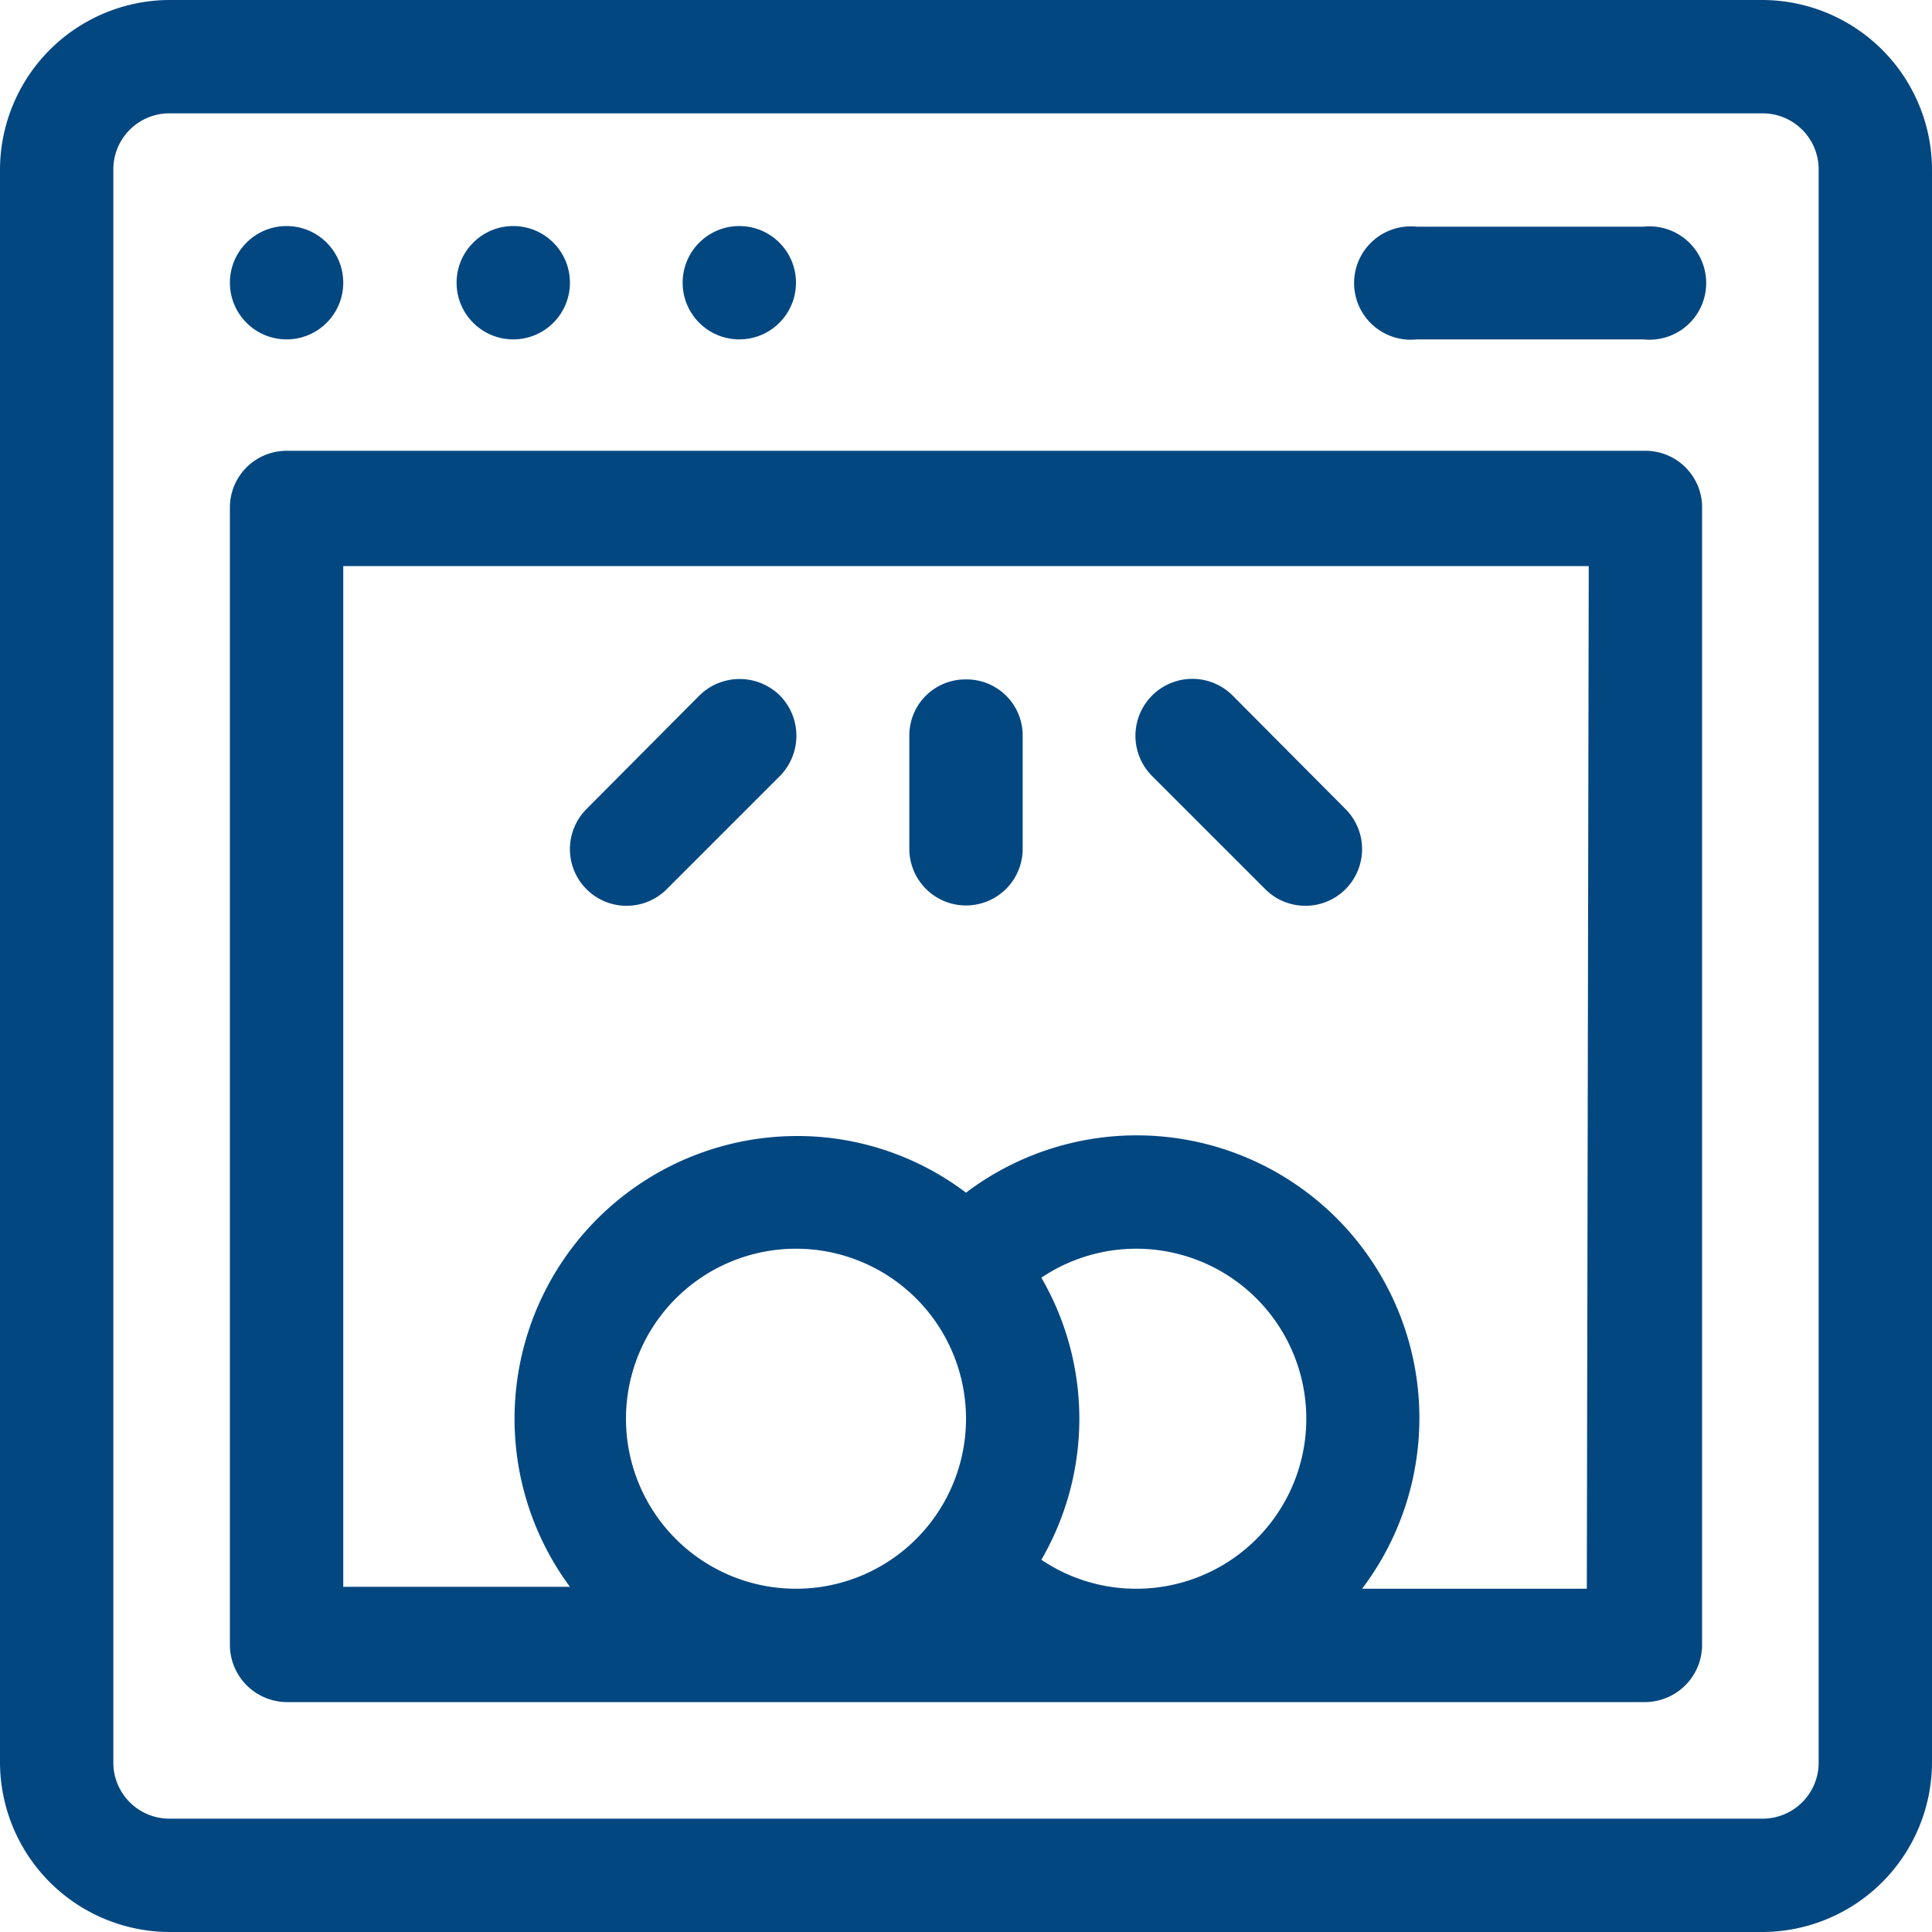 <svg xmlns="http://www.w3.org/2000/svg" viewBox="0 0 30 30"><defs><style>.cls-1{fill:#034781;}</style></defs><g id="Layer_2" data-name="Layer 2"><g id="Layer_1-2" data-name="Layer 1"><circle class="cls-1" cx="4.45" cy="4.39" r="0.88"/><circle class="cls-1" cx="7.97" cy="4.39" r="0.88"/><circle class="cls-1" cx="11.48" cy="4.39" r="0.88"/><path class="cls-1" d="M27.36,0H2.64A2.64,2.64,0,0,0,0,2.64V27.36A2.64,2.64,0,0,0,2.64,30H27.36A2.64,2.64,0,0,0,30,27.36V2.64A2.64,2.64,0,0,0,27.36,0Zm.88,27.36a.87.87,0,0,1-.88.88H2.64a.87.87,0,0,1-.88-.88V2.64a.87.87,0,0,1,.88-.88H27.36a.87.87,0,0,1,.88.88Z"/><path class="cls-1" d="M25.55,7H4.45a.88.88,0,0,0-.88.88V25.55a.89.89,0,0,0,.88.88h21.1a.89.89,0,0,0,.88-.88V7.91A.88.88,0,0,0,25.55,7ZM12.36,24.67A2.64,2.64,0,1,1,15,22,2.64,2.64,0,0,1,12.36,24.67Zm5.28,0a2.63,2.63,0,0,1-1.47-.45,4.36,4.36,0,0,0,0-4.38,2.64,2.64,0,1,1,1.47,4.83Zm7,0H21.15A4.39,4.39,0,0,0,15,18.52a4.34,4.34,0,0,0-2.64-.88,4.39,4.39,0,0,0-3.51,7H5.33V8.79H24.67Z"/><path class="cls-1" d="M15,10.55a.87.87,0,0,0-.88.88v1.75a.88.88,0,0,0,1.76,0V11.43A.87.87,0,0,0,15,10.55Z"/><path class="cls-1" d="M12.11,10.8a.89.89,0,0,0-1.25,0L9.11,12.56a.88.88,0,0,0,1.24,1.25l1.76-1.76A.89.89,0,0,0,12.11,10.8Z"/><path class="cls-1" d="M20.89,12.56,19.14,10.8a.88.88,0,0,0-1.25,1.25l1.76,1.76a.88.88,0,1,0,1.24-1.25Z"/><path class="cls-1" d="M25.55,3.52H22a.88.88,0,1,0,0,1.75h3.52a.88.88,0,1,0,0-1.75Z"/></g></g></svg>